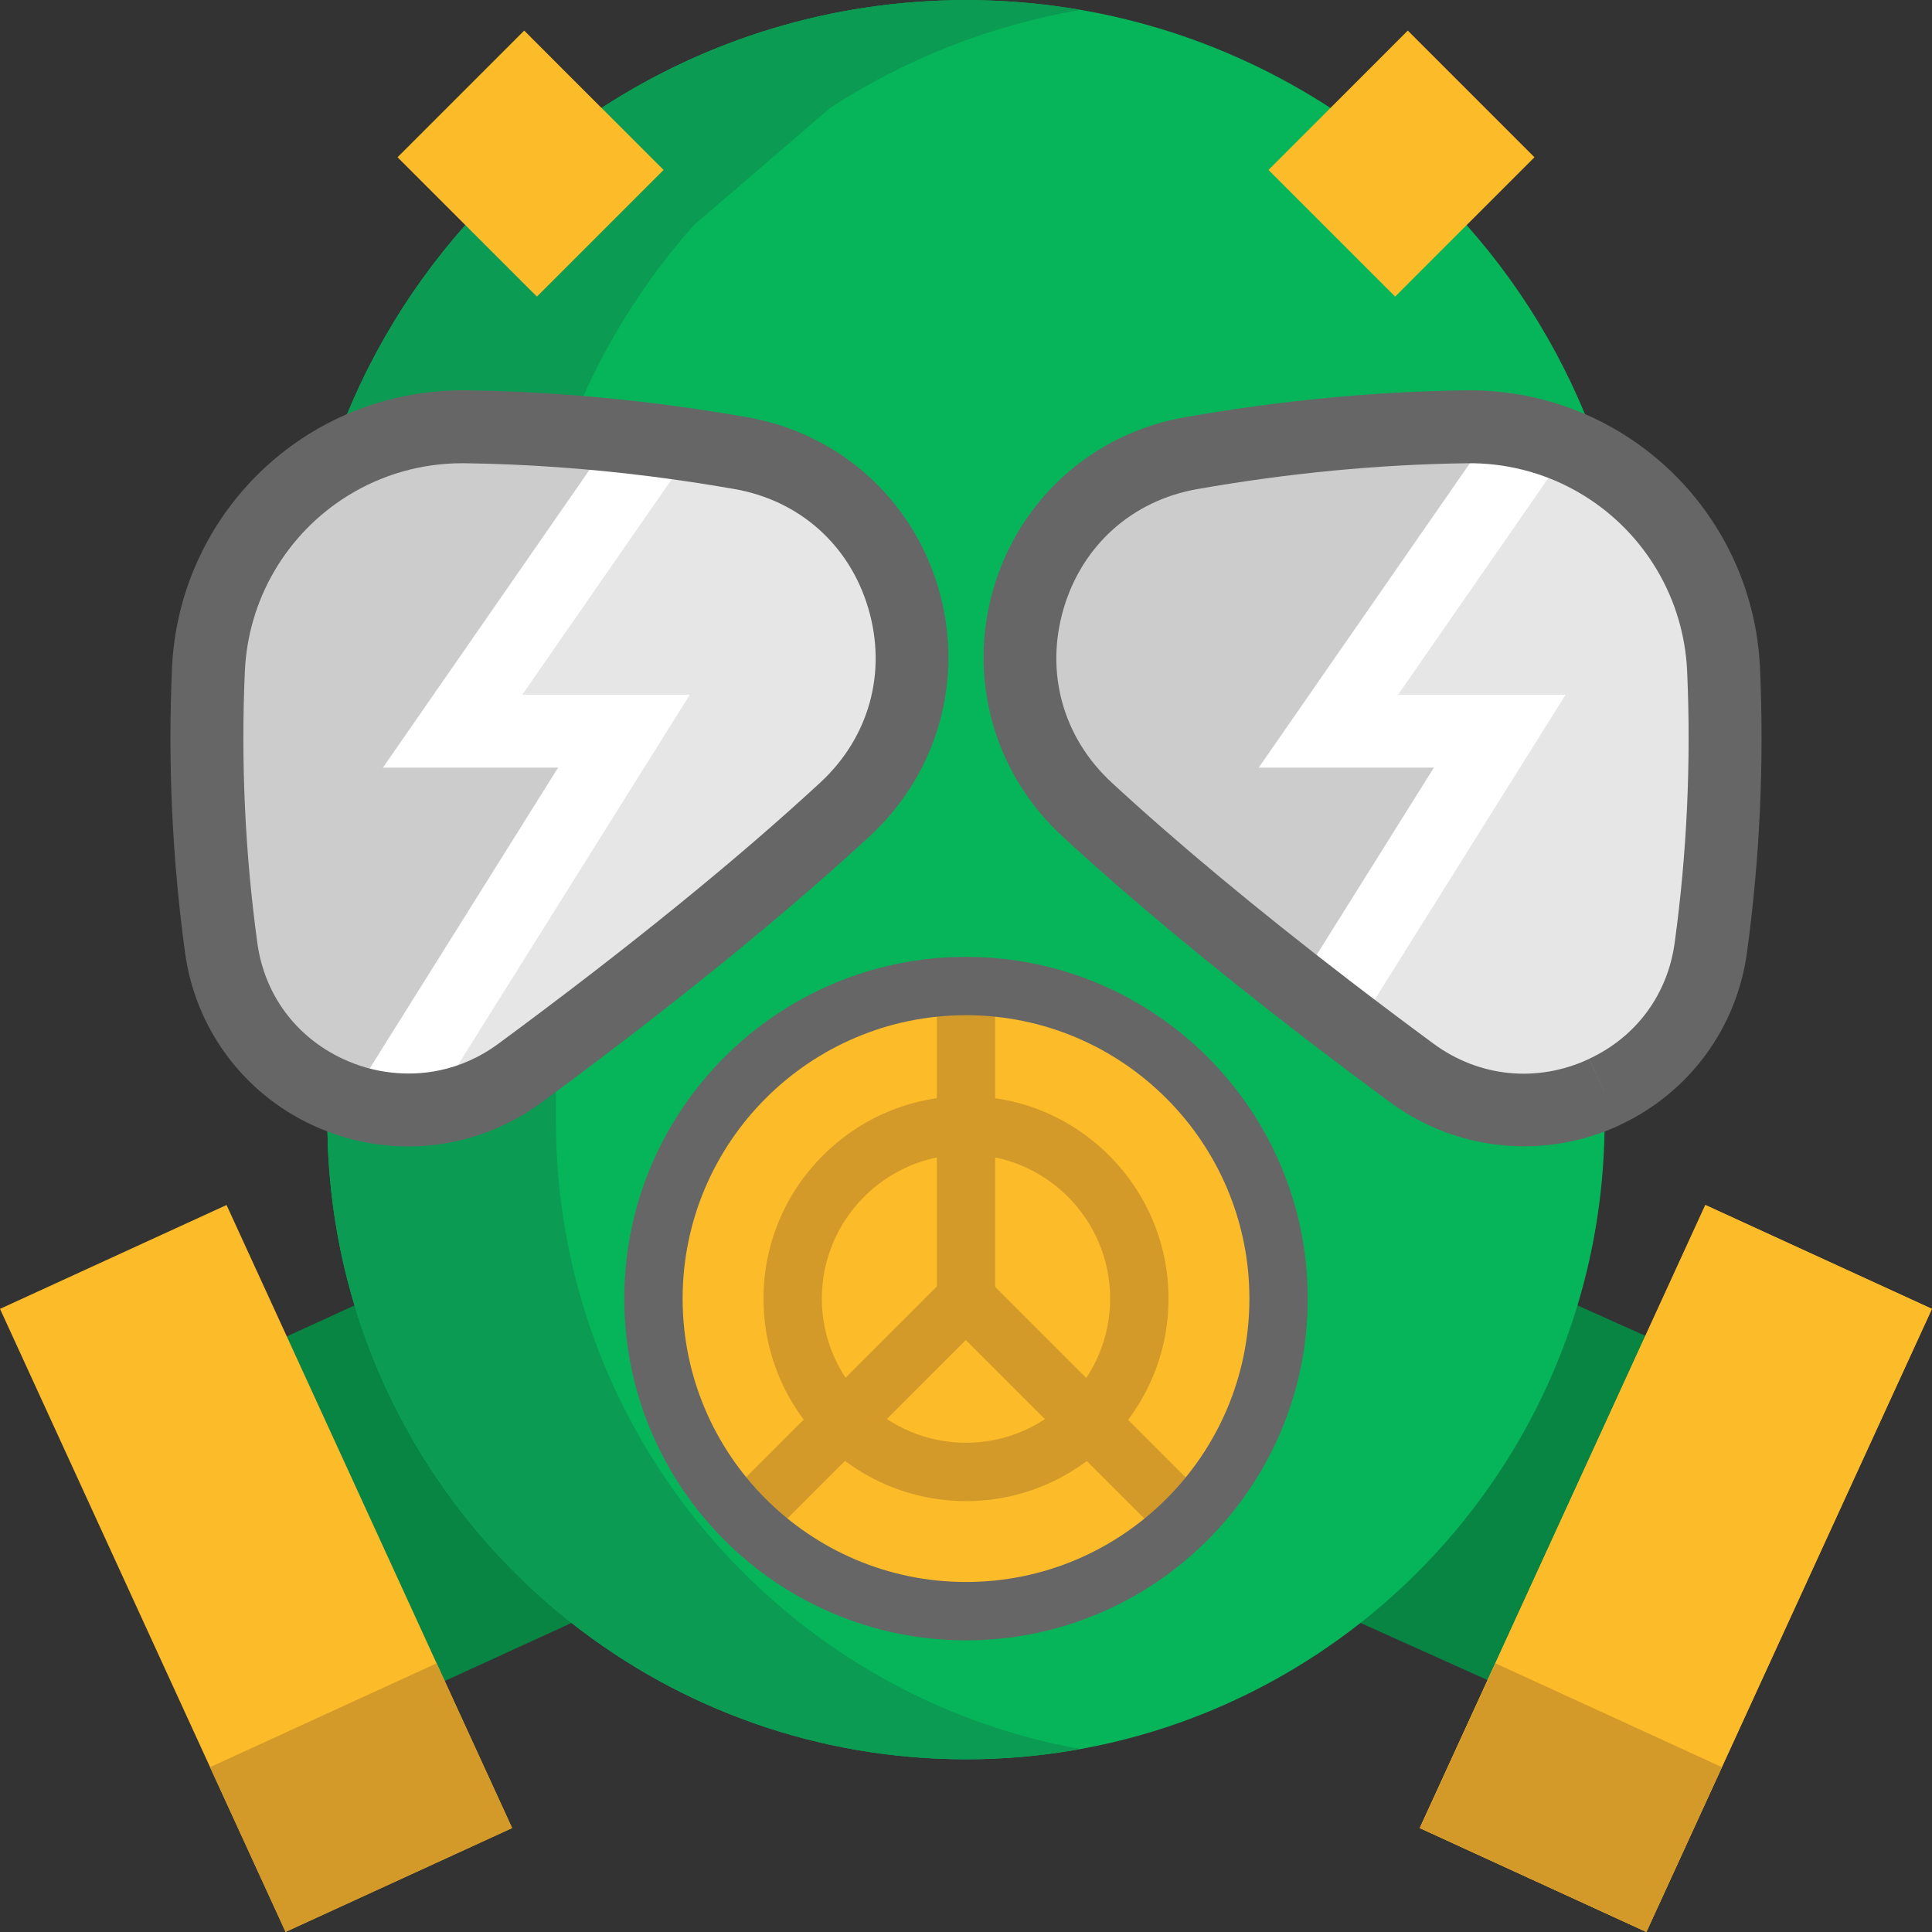 <?xml version="1.0" encoding="iso-8859-1"?>
<!-- Uploaded to: SVG Repo, www.svgrepo.com, Generator: SVG Repo Mixer Tools -->
<svg version="1.1" id="Layer_1" xmlns="http://www.w3.org/2000/svg" xmlns:xlink="http://www.w3.org/1999/xlink" 
	 viewBox="0 0 512 512" xml:space="preserve">
<rect x="0" y="0" width="512" height="512" fill="#333333" stroke="none"/>
<g>
	<path style="fill:#088443;" d="M471.208,369.748l-41.842,91.3l-68.826-30.953c-24.639-77.099-1.443-91.274,57.512-84.148
		L471.208,369.748z"/>
	<path style="fill:#088443;" d="M151.46,430.095l-81.686,37.396l-41.855-91.3l66.03-30.244c8.157,27.048,33.053-5.966,52.525,13.492
		C151.241,364.207,146.15,425.907,151.46,430.095z"/>
</g>
<path style="fill:#06B559;" d="M93.948,345.947c-4.678-15.502-7.191-31.945-7.191-48.968v-7.616
	c5.013,2.345,10.876-172.741,0.322-166.208c7.603-23.737,20.09-45.295,36.249-63.504l36.095-31.043
	c27.783-18.08,60.952-28.582,96.57-28.582h0.013c35.618,0,68.787,10.502,96.583,28.582l36.082,31.043
	c16.172,18.208,28.646,39.767,36.262,63.504v0.013c-5.837-3.621-15.425,173.566,0.309,166.195v7.616
	c0,17.023-2.513,33.466-7.191,48.968c-10.167,33.672-30.528,62.924-57.512,84.148c-28.775,22.628-65.089,36.133-104.534,36.133
	c-39.458,0-75.759-13.505-104.547-36.133c-5.309-4.188-10.361-8.673-15.129-13.44C116.86,397.196,102.105,372.996,93.948,345.947z"
	/>
<g>
	<polygon style="fill:#FCBB29;" points="406.648,41.675 388.671,59.652 369.728,78.607 336.159,45.038 352.59,28.608 373.079,8.106 
			"/>
	<polygon style="fill:#FCBB29;" points="511.955,346.862 436.273,511.975 376.236,484.45 393.156,447.543 434.998,356.243 
		451.917,319.337 	"/>
	<polygon style="fill:#FCBB29;" points="512,346.862 456.331,468.316 436.319,511.975 376.281,484.45 393.201,447.543 
		396.294,440.791 435.043,356.243 451.963,319.337 	"/>
</g>
<polygon style="fill:#D39A29;" points="456.331,468.316 436.319,511.975 376.281,484.45 393.201,447.543 396.294,440.791 "/>
<polygon style="fill:#FCBB29;" points="0,346.862 55.669,468.316 75.681,511.975 135.719,484.45 118.799,447.543 115.706,440.791 
	76.957,356.243 60.037,319.337 "/>
<polygon style="fill:#D39A29;" points="55.669,468.316 75.681,511.975 135.719,484.45 118.799,447.543 115.706,440.791 "/>
<path style="fill:#E6E6E6;" d="M456.763,177.446c0.928,20.773,0.425,45.875-3.376,73.684c-2.448,17.964-13.711,31.468-28.144,38.221
	v0.013c-15.734,7.371-35.244,6.688-51.159-5.051c-7.281-5.374-14.897-11.095-22.654-17.049l46.017-73.491h-45.411l53.504-77.138
	l0.296-1.533c6.83,1.701,13.26,4.446,19.098,8.067C443.232,134.521,455.745,154.405,456.763,177.446z"/>
<path style="fill:#0B9B53;" d="M212.025,430.095c-5.309-4.188-10.361-8.673-15.129-13.44
	c-19.471-19.458-34.226-43.659-42.383-70.707c-4.678-15.502-7.191-31.945-7.191-48.968c0,0,0.322-97.331,0.322-173.824
	c7.603-23.737,20.09-45.295,36.249-63.504l36.095-31.043c19.729-12.839,42.183-21.831,66.294-25.98
	c-9.843-1.693-19.952-2.603-30.276-2.603h-0.013c-35.618,0-68.787,10.502-96.57,28.582L123.329,59.65
	c-16.159,18.208-28.646,39.767-36.249,63.504c0,76.493-0.322,173.824-0.322,173.824c0,17.023,2.513,33.466,7.191,48.968
	c8.157,27.048,22.912,51.249,42.383,70.707c4.768,4.768,9.819,9.252,15.129,13.44c28.788,22.628,65.089,36.133,104.547,36.133
	c10.336,0,20.453-0.936,30.28-2.711C258.609,458.516,233.27,446.794,212.025,430.095z"/>
<path style="fill:#CCCCCC;" d="M405.836,115.101l-0.296,1.533l-53.504,77.138h45.411l-46.017,73.491
	c-21.366-16.43-43.814-34.703-63.388-52.782c-33.35-30.837-17.126-86.545,27.615-94.392c21.572-3.789,46.326-6.636,72.937-6.984
	C394.535,113.027,400.308,113.723,405.836,115.101z"/>
<g>
	<polygon style="fill:#FCBB29;" points="175.853,45.038 142.285,78.607 123.329,59.652 105.352,41.675 138.921,8.106 159.41,28.608 
		159.423,28.608 	"/>
	<circle style="fill:#FCBB29;" cx="256" cy="344.143" r="82.833"/>
</g>
<path style="fill:#E6E6E6;" d="M196.343,120.088c44.741,7.848,60.965,63.555,27.603,94.392
	c-26.675,24.652-58.684,49.651-86.042,69.831c-10.85,8.002-23.363,10.863-35.218,9.536l62.666-100.075H119.94l53.504-77.138
	C181.407,117.64,189.062,118.813,196.343,120.088z"/>
<path style="fill:#CCCCCC;" d="M173.444,116.635l-53.504,77.138h45.411l-62.666,100.075c-5.528-0.606-10.915-2.139-15.928-4.484
	c-14.42-6.752-25.695-20.27-28.144-38.234c-3.801-27.809-4.304-52.911-3.376-73.684c1.018-23.054,13.544-42.937,31.842-54.29
	c10.554-6.533,23.028-10.232,36.327-10.051C141.022,113.336,157.838,114.663,173.444,116.635z"/>
<g>
	<polygon style="fill:#FFFFFF;" points="110.875,298.978 94.494,288.719 147.895,203.437 101.475,203.437 165.503,111.127 
		181.386,122.144 138.406,184.108 182.806,184.108 	"/>
	<polygon style="fill:#FFFFFF;" points="359.62,272.393 343.238,262.135 379.992,203.437 333.569,203.437 397.598,111.127 
		413.481,122.144 370.502,184.108 414.901,184.108 	"/>
</g>
<g>
	<path style="fill:#D39A29;" d="M256.001,397.81c-29.591,0-53.666-24.074-53.666-53.666c0-29.591,24.074-53.665,53.666-53.665
		s53.665,24.074,53.665,53.665C309.666,373.735,285.592,397.81,256.001,397.81z M256.001,305.942
		c-21.065,0-38.203,17.138-38.203,38.202c0,21.065,17.138,38.203,38.203,38.203c21.064,0,38.202-17.138,38.202-38.203
		C294.203,323.079,277.065,305.942,256.001,305.942z"/>
	<path style="fill:#D39A29;" d="M202.897,408.183l-10.934-10.934l56.307-56.307v-79.63h15.464v82.833
		c0,2.05-0.814,4.017-2.264,5.468L202.897,408.183z"/>
	
		<rect x="243.867" y="365.696" transform="matrix(-0.707 -0.707 0.707 -0.707 222.956 839.207)" style="fill:#D39A29;" width="82.833" height="15.463"/>
</g>
<g>
	<path style="fill:#666666;" d="M108.207,303.821c-2.187,0-4.38-0.121-6.576-0.366l0,0c-6.551-0.719-12.935-2.514-18.97-5.338
		c-18.327-8.582-30.895-25.659-33.624-45.682c-3.412-24.967-4.575-50.343-3.455-75.421c1.122-25.42,14.732-48.625,36.403-62.071
		c12.48-7.725,26.856-11.666,41.553-11.504c16.725,0.22,33.925,1.434,51.119,3.607c7.709,0.973,15.568,2.158,23.355,3.522
		c24.289,4.262,43.7,21.6,50.66,45.252c6.988,23.746,0.027,48.942-18.165,65.758c-22.899,21.162-52.124,44.886-86.866,70.511
		C133.245,299.757,120.865,303.821,108.207,303.821z M122.49,122.762c-10.745,0-21.211,2.97-30.323,8.611
		c-16.234,10.072-26.432,27.457-27.274,46.499c-1.07,23.922,0.04,48.129,3.296,71.948c1.867,13.697,10.129,24.918,22.667,30.791
		c4.107,1.921,8.442,3.143,12.881,3.629c0.008,0.001,0.015,0.001,0.023,0.003c7.108,0.794,17.812,0.104,28.407-7.709
		c34.171-25.206,62.843-48.471,85.219-69.151c12.952-11.971,17.715-29.207,12.742-46.106c-4.944-16.804-18.199-28.644-35.454-31.669
		c-7.482-1.311-15.033-2.448-22.439-3.384c-16.479-2.082-32.949-3.245-48.955-3.456C123.016,122.764,122.751,122.762,122.49,122.762
		z"/>
	<path style="fill:#666666;" d="M403.895,303.788c-12.578,0-25.06-3.961-35.548-11.698c-7.671-5.662-15.341-11.435-22.801-17.158
		c-24.976-19.208-46.527-37.155-64.062-53.351c-18.19-16.821-25.146-42.017-18.156-65.762c6.962-23.652,26.374-40.99,50.66-45.249
		c25.124-4.412,50.183-6.812,74.48-7.129c6.656-0.079,13.285,0.683,19.707,2.285c7.728,1.924,15.082,5.031,21.853,9.232
		c21.663,13.44,35.267,36.641,36.39,62.063c1.12,25.078-0.043,50.455-3.456,75.42c-2.728,20.019-15.299,37.092-33.623,45.665
		l-8.191-17.509c12.537-5.865,20.797-17.081,22.663-30.771c3.256-23.819,4.366-48.025,3.298-71.948
		c-0.841-19.043-11.035-36.425-27.27-46.496c-5.06-3.14-10.558-5.461-16.337-6.901c-4.816-1.201-9.772-1.789-14.781-1.713
		c-23.262,0.304-47.283,2.604-71.39,6.839c-17.257,3.027-30.511,14.867-35.459,31.671c-4.974,16.899-0.215,34.135,12.733,46.107
		c17.105,15.799,38.208,33.369,62.718,52.218c7.356,5.646,14.929,11.345,22.502,16.934c12.165,8.973,27.613,10.497,41.319,4.076
		l8.2,17.504C421.227,301.917,412.538,303.788,403.895,303.788z"/>
	<path style="fill:#666666;" d="M256.006,434.708c-49.937,0-90.565-40.627-90.565-90.565c0-49.937,40.627-90.565,90.565-90.565
		s90.565,40.627,90.565,90.565S305.944,434.708,256.006,434.708z M256.006,269.042c-41.412,0-75.102,33.69-75.102,75.102
		s33.69,75.102,75.102,75.102s75.102-33.691,75.102-75.102S297.418,269.042,256.006,269.042z"/>
</g>
</svg>